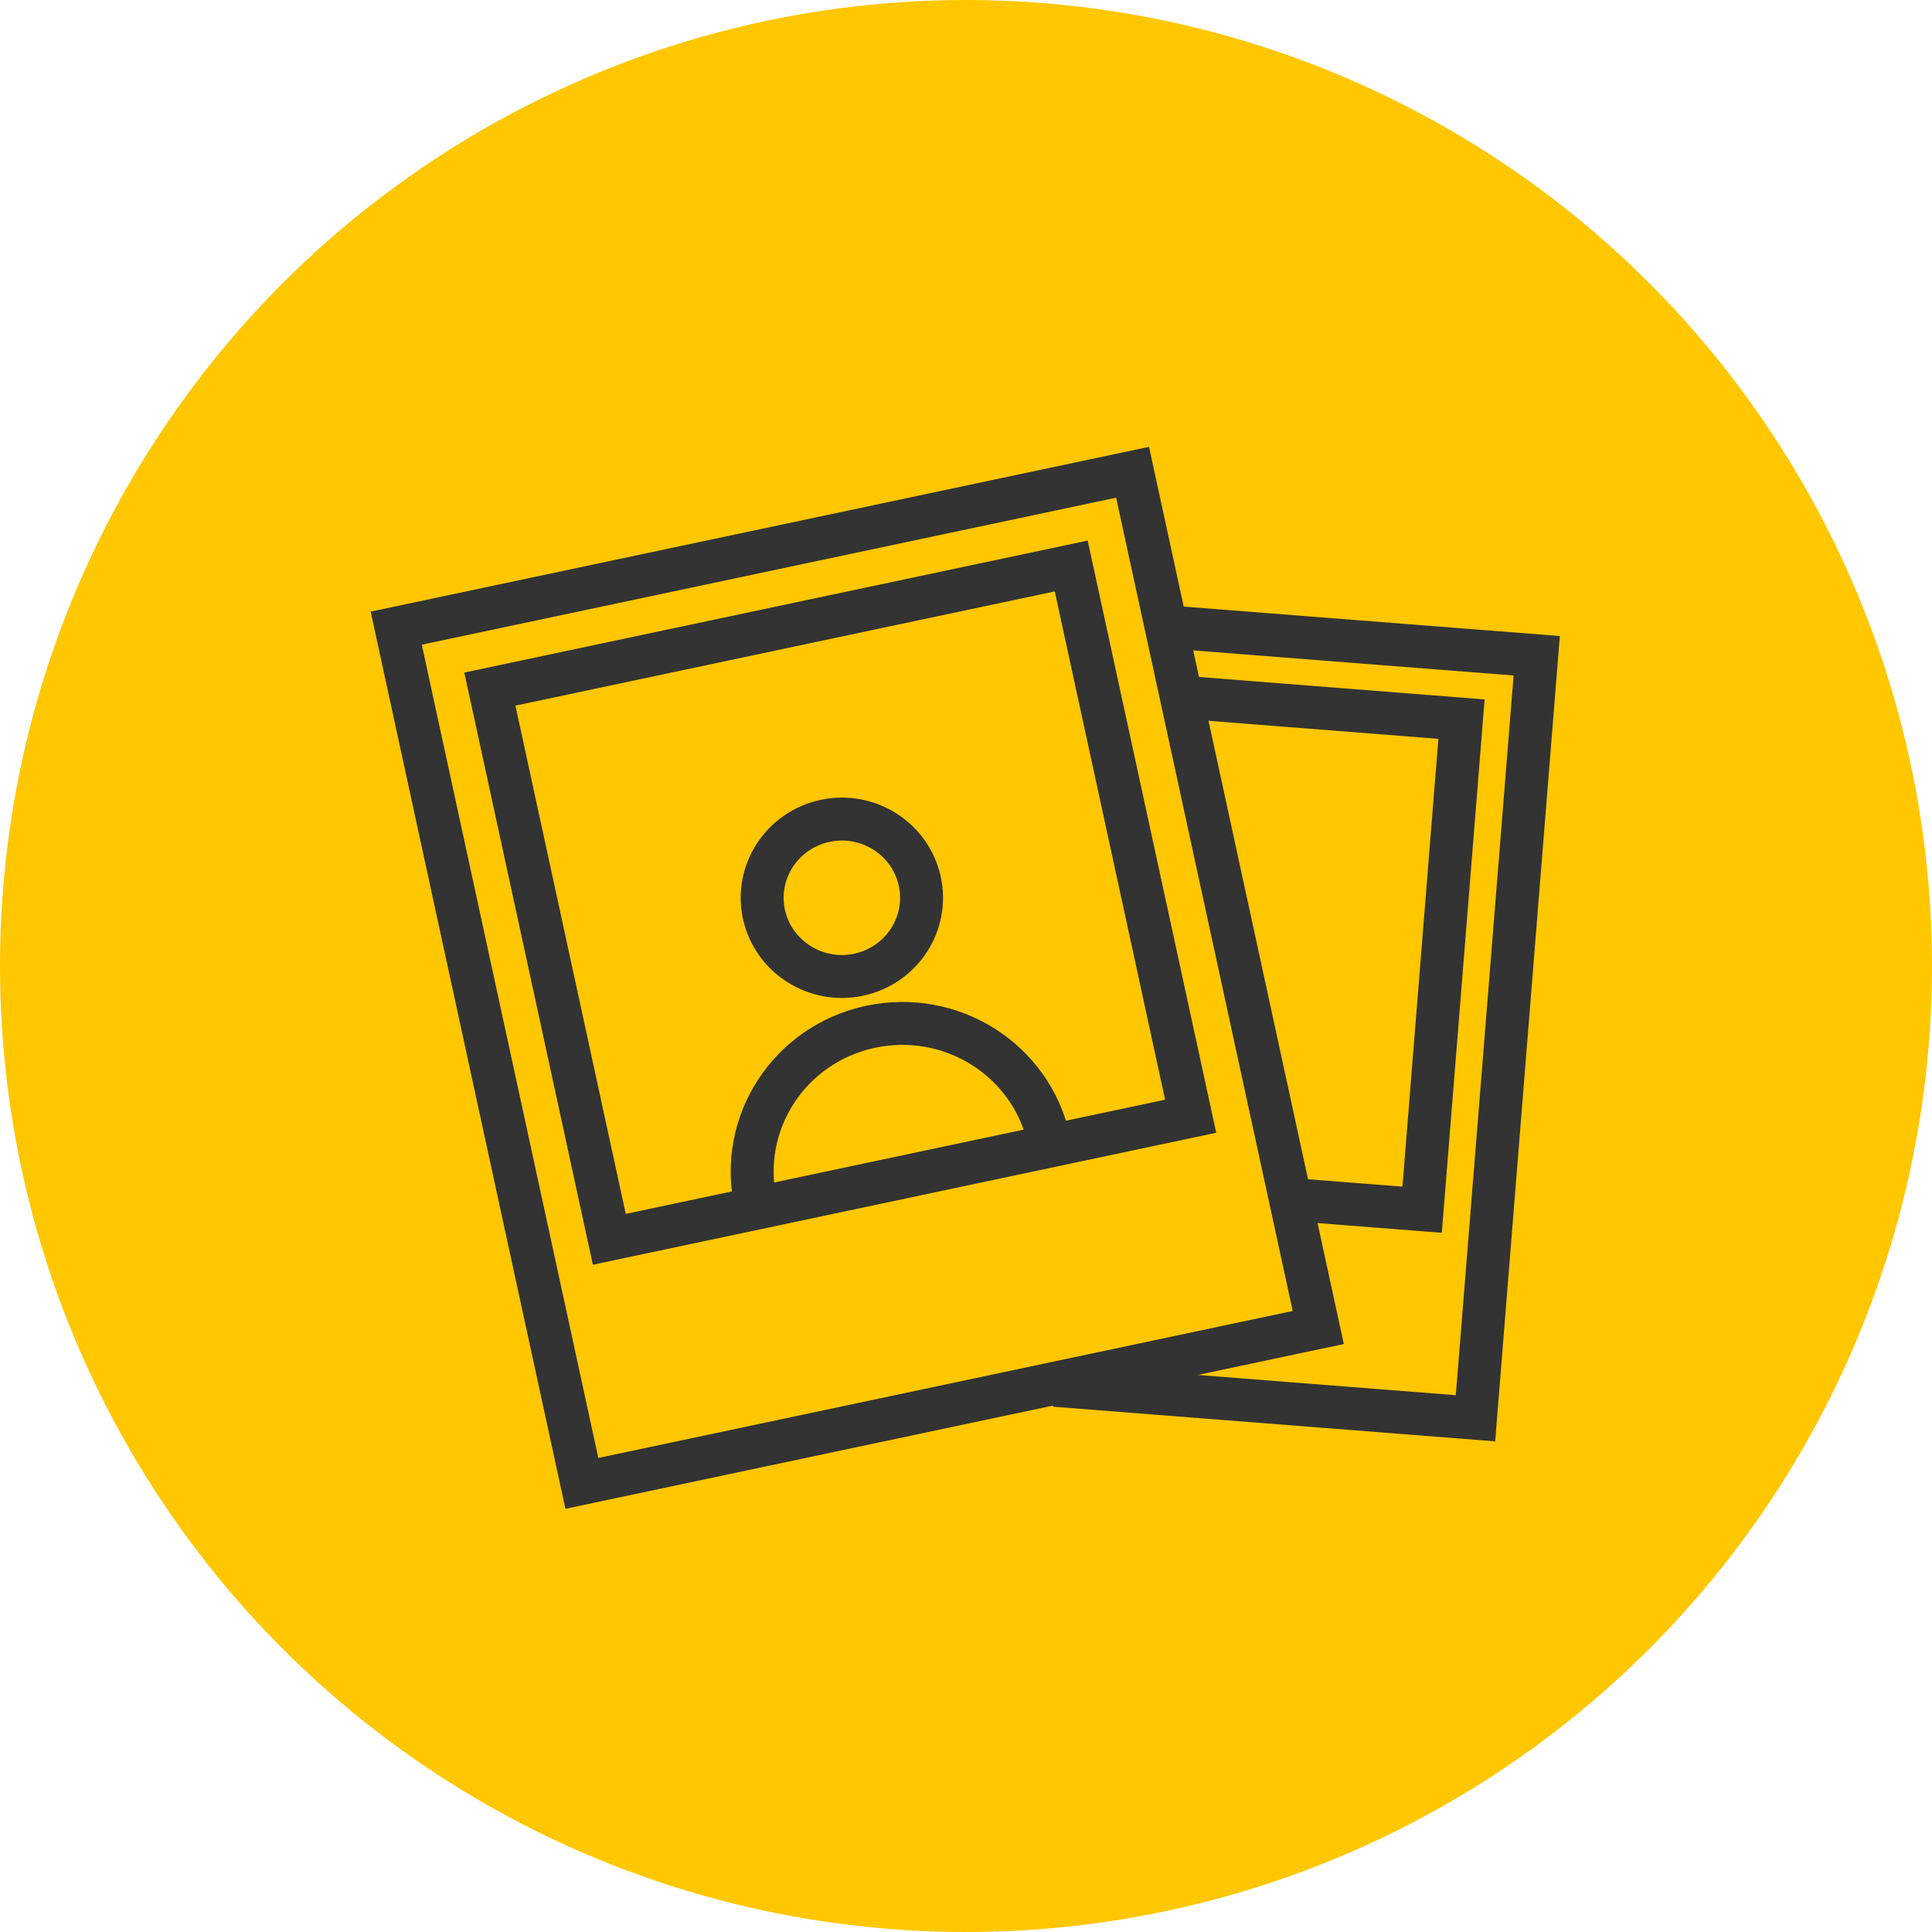 <svg width="45" height="45" viewBox="0 0 45 45" fill="none" xmlns="http://www.w3.org/2000/svg">
<circle cx="22.5" cy="22.5" r="22.5" fill="#FFC700"/>
<path d="M26.38 11L9.229 14.631L13.553 34.551L30.705 30.92L26.38 11Z" stroke="#333333" stroke-miterlimit="10"/>
<path d="M24.951 13.183L11.41 16.05L14.192 28.866L27.733 25.999L24.951 13.183Z" stroke="#333333" stroke-miterlimit="10"/>
<path d="M26.99 14.585L35.793 15.274L34.367 33.034L24.567 32.266" stroke="#333333" stroke-miterlimit="10"/>
<path d="M27.346 16.224L34.041 16.75L33.124 28.177L29.885 27.923" stroke="#333333" stroke-miterlimit="10"/>
<path d="M21.422 20.521C21.641 21.509 21.005 22.486 20.004 22.702C19.003 22.918 18.014 22.289 17.795 21.301C17.577 20.313 18.213 19.336 19.214 19.12C20.215 18.904 21.204 19.533 21.422 20.521Z" stroke="#333333" stroke-miterlimit="10"/>
<path d="M17.6 28.025C17.19 26.162 18.382 24.322 20.272 23.917C22.162 23.512 24.022 24.689 24.432 26.556" stroke="#333333" stroke-miterlimit="10"/>
</svg>
